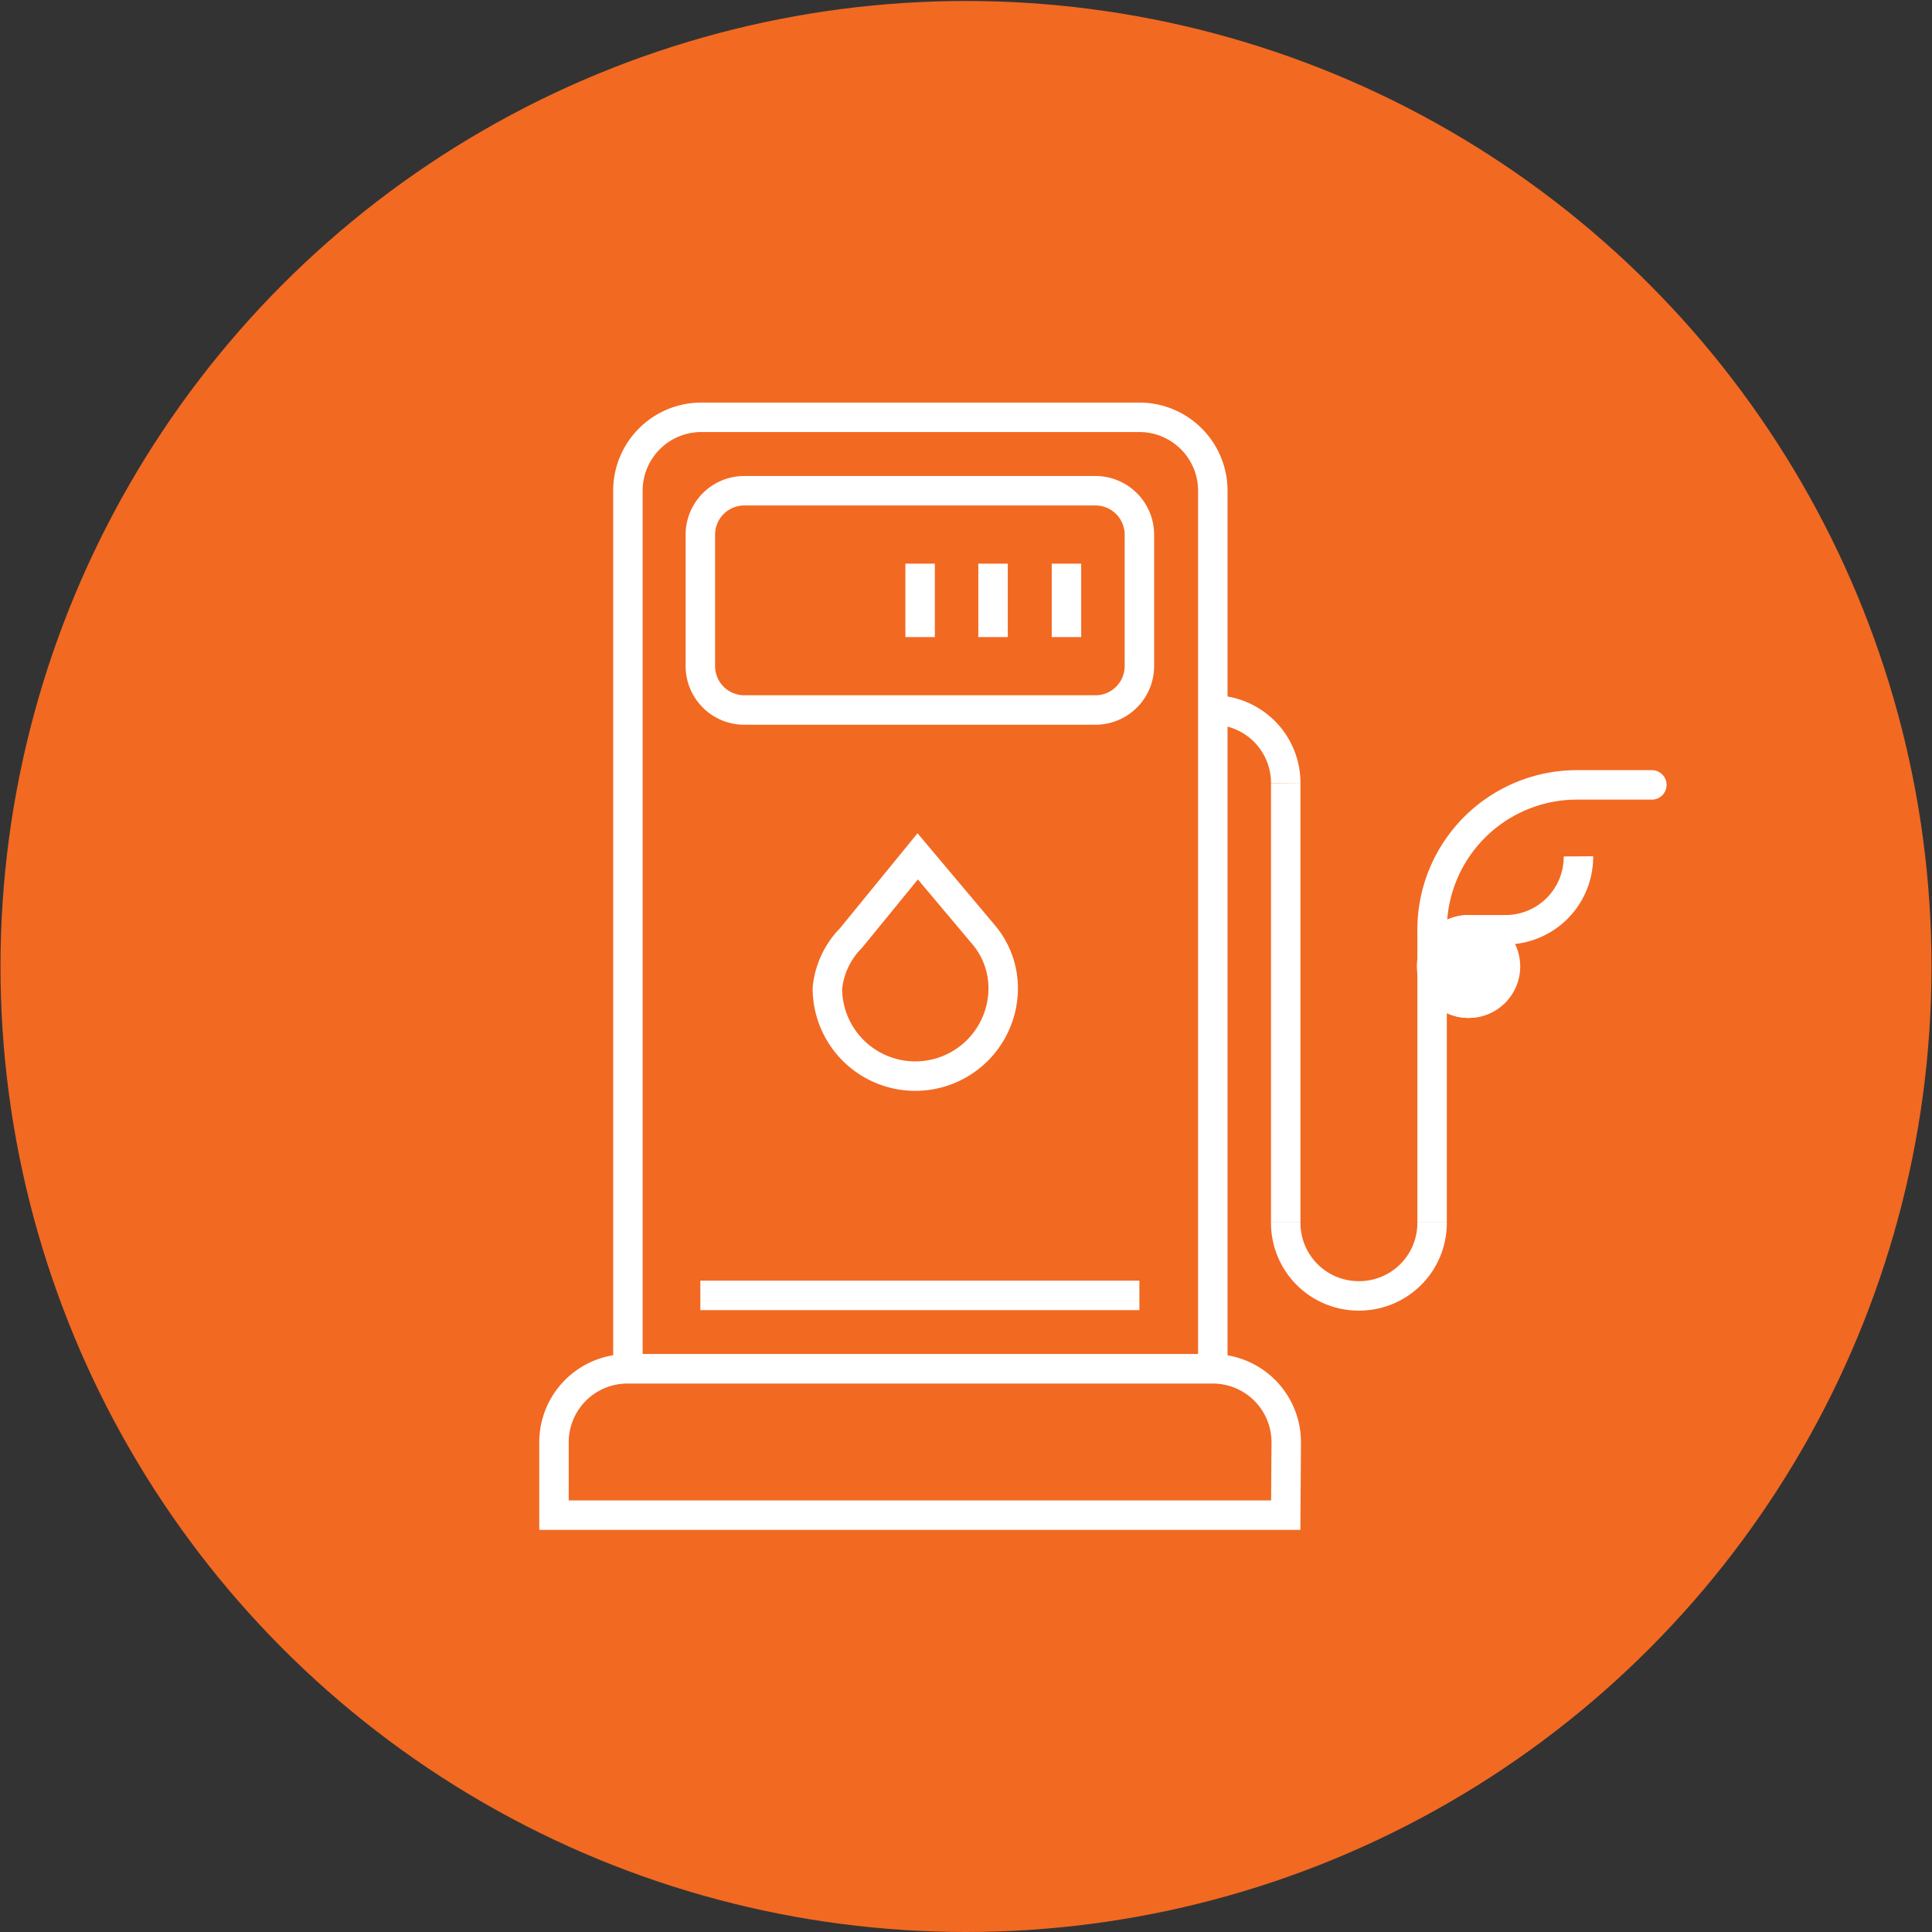 <svg id="Layer_1" data-name="Layer 1" xmlns="http://www.w3.org/2000/svg" viewBox="0 0 40 40"><rect x="0" y="0" width="40" height="40" fill="#333333" stroke="none"/><defs><style>.cls-1,.cls-2{fill:#f26922;}.cls-2,.cls-3,.cls-4,.cls-5{stroke:#fff;stroke-width:0.61px;}.cls-2,.cls-3,.cls-5{stroke-miterlimit:10;}.cls-3,.cls-4{fill:none;}.cls-4{stroke-linecap:round;stroke-linejoin:round;}.cls-5{fill:#fff;}</style></defs><title>icons_</title><circle class="cls-1" cx="20" cy="20.01" r="19.99"/><path class="cls-2" d="M17.62,19.42h0l0,0L19,17.73l1.38,1.64,0,0h0a1.72,1.72,0,0,1,.39,1.09,1.82,1.82,0,0,1-3.64,0A1.72,1.72,0,0,1,17.62,19.42Z"/><path class="cls-3" d="M25.11,28.34H13V10.16A1.52,1.52,0,0,1,14.5,8.64h9.09a1.52,1.52,0,0,1,1.52,1.52Z"/><path class="cls-3" d="M22.68,14.7H15.41a.91.91,0,0,1-.91-.91V11.07a.91.91,0,0,1,.91-.91h7.27a.91.91,0,0,1,.91.91v2.73A.91.91,0,0,1,22.68,14.7Z"/><path class="cls-2" d="M26.62,31.37H11.47V29.85A1.52,1.52,0,0,1,13,28.34H25.11a1.52,1.52,0,0,1,1.52,1.52Z"/><line class="cls-3" x1="14.5" y1="26.82" x2="23.59" y2="26.82"/><path class="cls-3" d="M26.62,16.22a1.51,1.51,0,0,0-1.52-1.52"/><line class="cls-3" x1="26.62" y1="16.22" x2="26.62" y2="25.31"/><path class="cls-3" d="M26.62,25.31a1.51,1.51,0,0,0,1.52,1.52"/><path class="cls-3" d="M29.65,25.31a1.51,1.51,0,0,1-1.52,1.52"/><line class="cls-3" x1="29.65" y1="25.31" x2="29.65" y2="19.25"/><path class="cls-4" d="M29.65,19.25a3,3,0,0,1,3-3H34.2"/><path class="cls-3" d="M32.68,17.73a1.51,1.51,0,0,1-1.52,1.52h-.76a.76.76,0,1,0,.76.76"/><line class="cls-3" x1="22.08" y1="11.67" x2="22.08" y2="13.19"/><line class="cls-3" x1="20.56" y1="11.67" x2="20.56" y2="13.19"/><line class="cls-3" x1="19.05" y1="11.67" x2="19.05" y2="13.19"/><circle class="cls-5" cx="30.41" cy="20.01" r="0.76"/></svg>